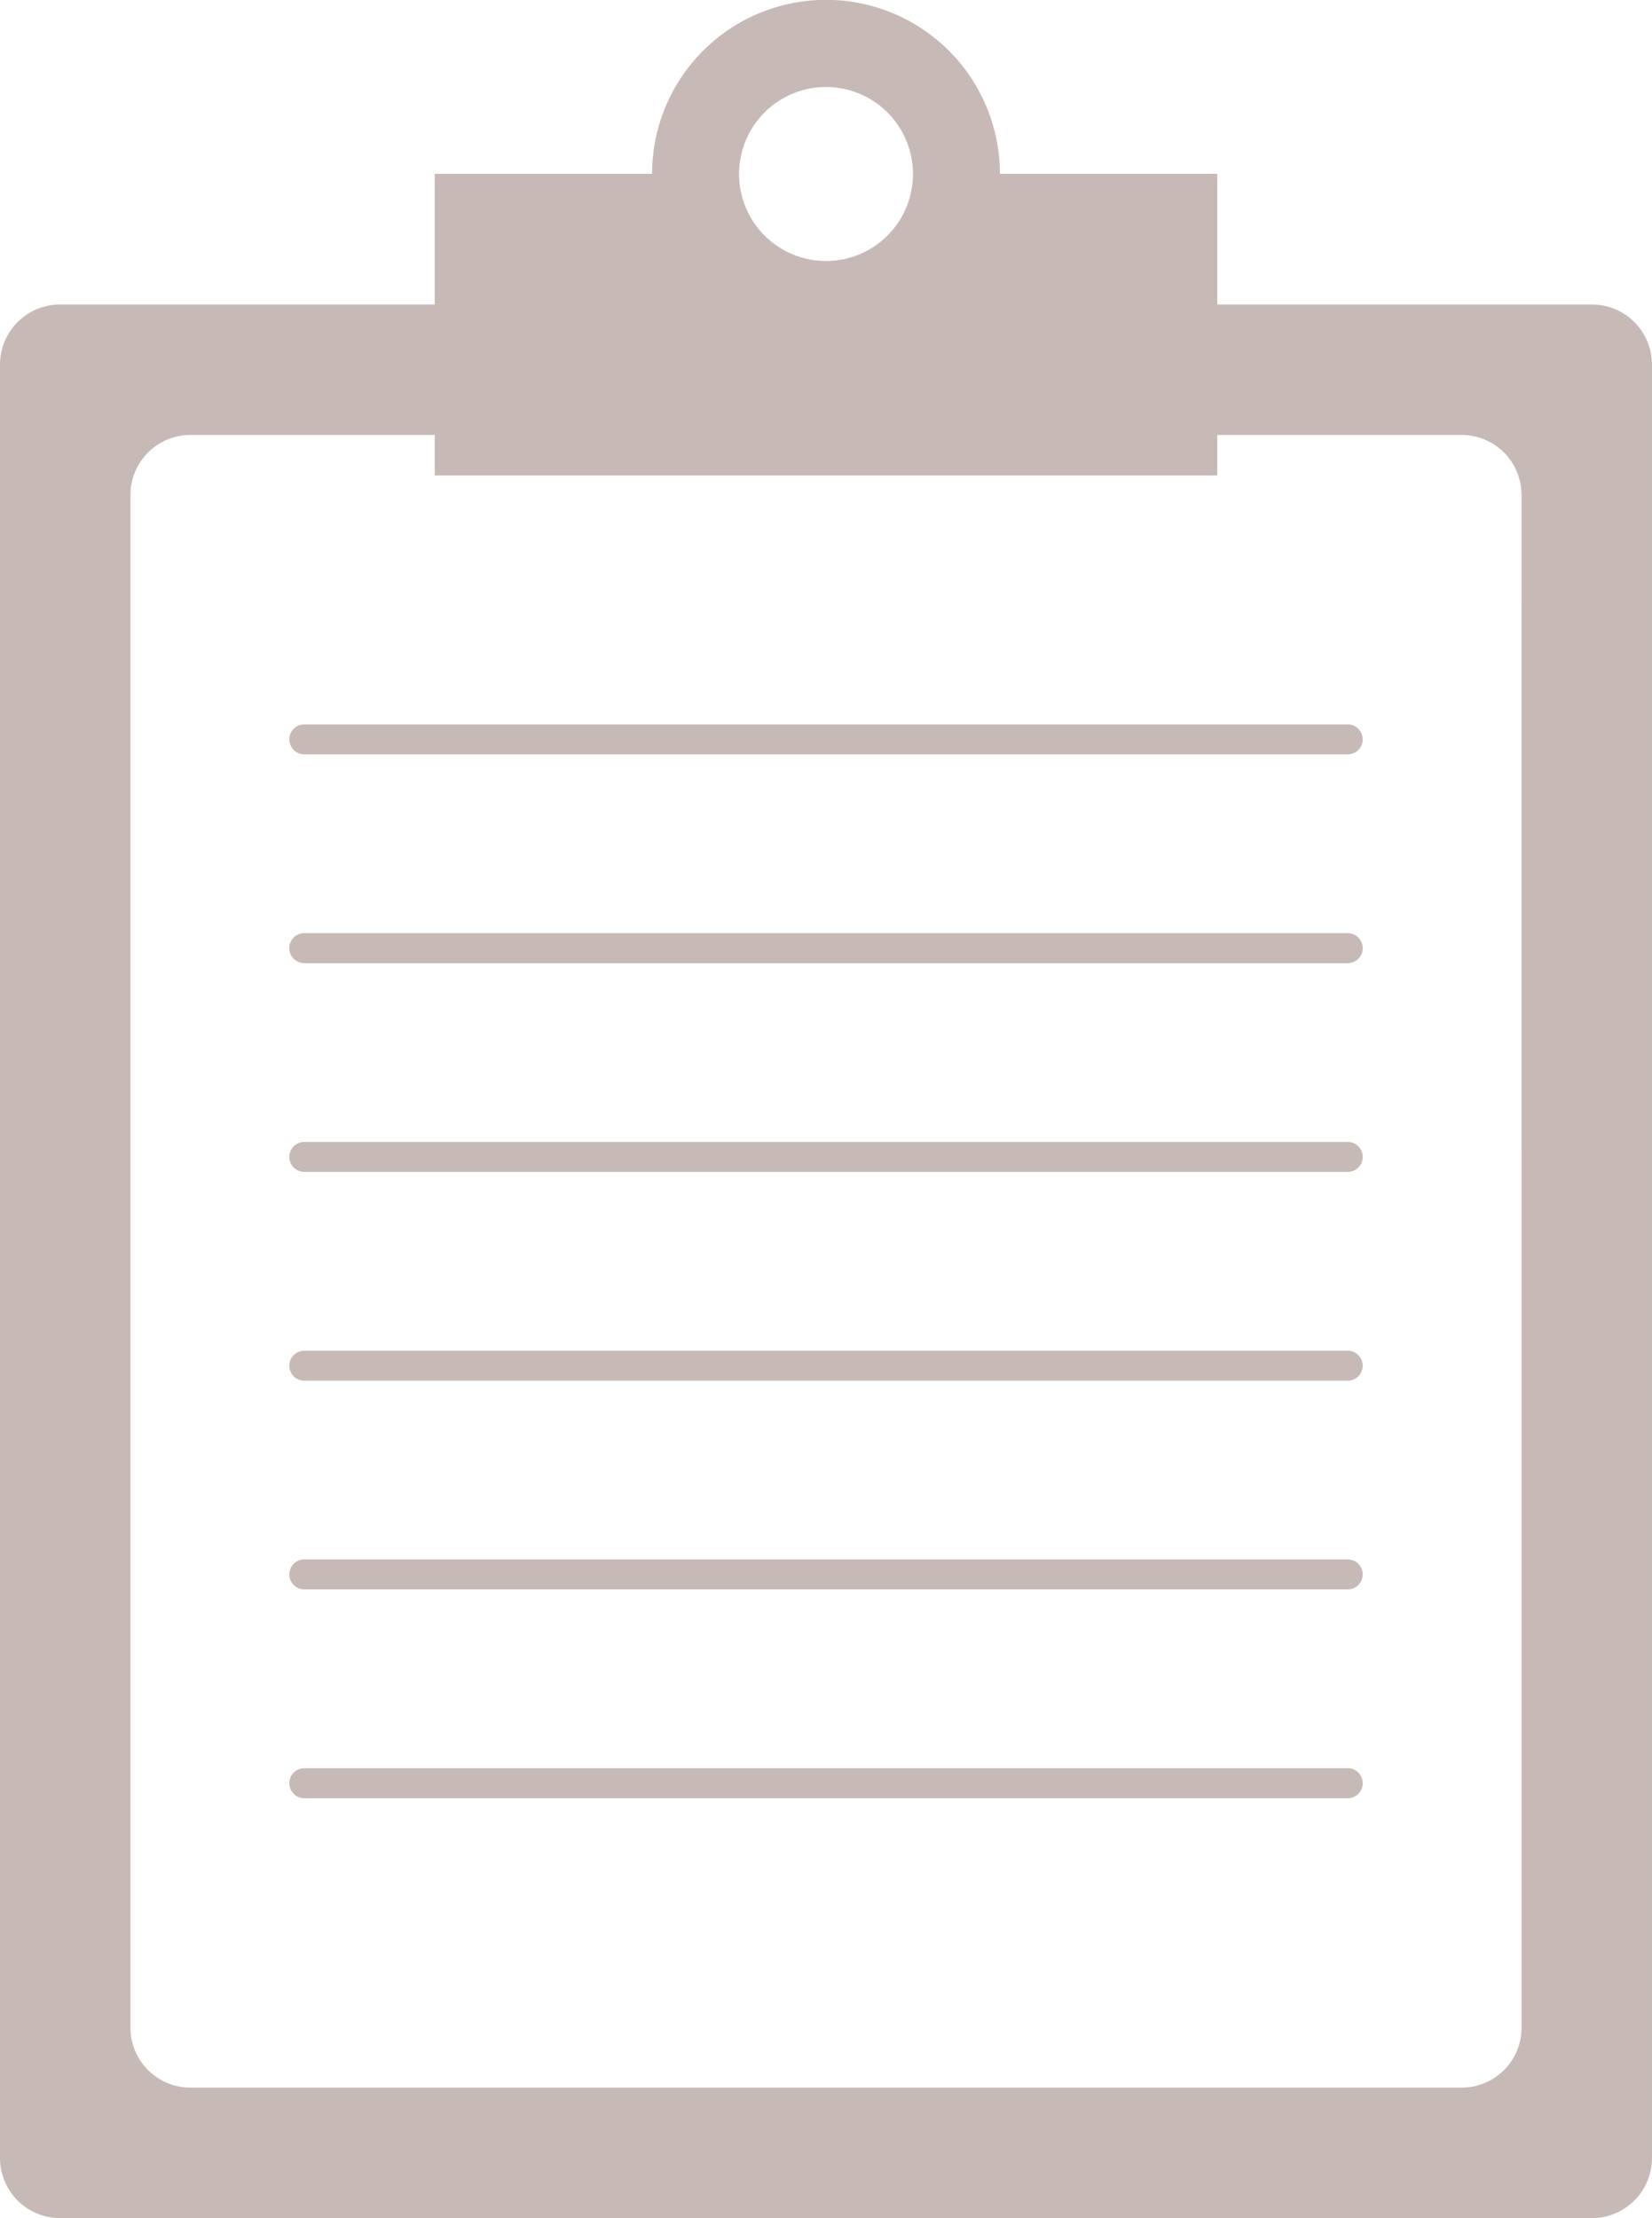 <svg xmlns="http://www.w3.org/2000/svg" width="48.071" height="64.515" viewBox="0 0 48.071 64.515">
  <g id="Group_25010" data-name="Group 25010" transform="translate(-477.829 -330.761)">
    <path id="Path_4844" data-name="Path 4844" d="M524.156,339.617H513.25v-3.8h-6.325a5.06,5.06,0,0,0-10.121,0h-6.325v3.8H479.573a1.749,1.749,0,0,0-1.744,1.743v52.172a1.749,1.749,0,0,0,1.744,1.744h44.582a1.749,1.749,0,0,0,1.744-1.744V341.36A1.749,1.749,0,0,0,524.156,339.617Zm-22.291-6.325a2.53,2.53,0,1,1-2.53,2.53A2.53,2.53,0,0,1,501.864,333.292Zm20.24,56.446a1.748,1.748,0,0,1-1.743,1.743H483.368a1.748,1.748,0,0,1-1.743-1.743V345.154a1.748,1.748,0,0,1,1.743-1.743h7.111v1.179H513.25v-1.179h7.111a1.748,1.748,0,0,1,1.743,1.743Z" fill="#c7bab6"/>
    <path id="Path_4845" data-name="Path 4845" d="M517.6,353.216H487.238a.436.436,0,1,0,0,.872H517.6a.436.436,0,0,0,0-.872Z" transform="translate(-0.554 -1.386)" fill="#c7bab6"/>
    <path id="Path_4846" data-name="Path 4846" d="M517.6,359.687H487.238a.436.436,0,0,0,0,.873H517.6a.436.436,0,0,0,0-.873Z" transform="translate(-0.554 -1.785)" fill="#c7bab6"/>
    <path id="Path_4847" data-name="Path 4847" d="M517.6,366.159H487.238a.436.436,0,1,0,0,.872H517.6a.436.436,0,0,0,0-.872Z" transform="translate(-0.554 -2.184)" fill="#c7bab6"/>
    <path id="Path_4848" data-name="Path 4848" d="M517.6,372.63H487.238a.436.436,0,1,0,0,.872H517.6a.436.436,0,0,0,0-.872Z" transform="translate(-0.554 -2.583)" fill="#c7bab6"/>
    <path id="Path_4849" data-name="Path 4849" d="M517.6,379.1H487.238a.436.436,0,1,0,0,.872H517.6a.436.436,0,0,0,0-.872Z" transform="translate(-0.554 -2.983)" fill="#c7bab6"/>
    <path id="Path_4850" data-name="Path 4850" d="M517.6,385.572H487.238a.436.436,0,0,0,0,.873H517.6a.436.436,0,0,0,0-.873Z" transform="translate(-0.554 -3.382)" fill="#c7bab6"/>
  </g>
</svg>
